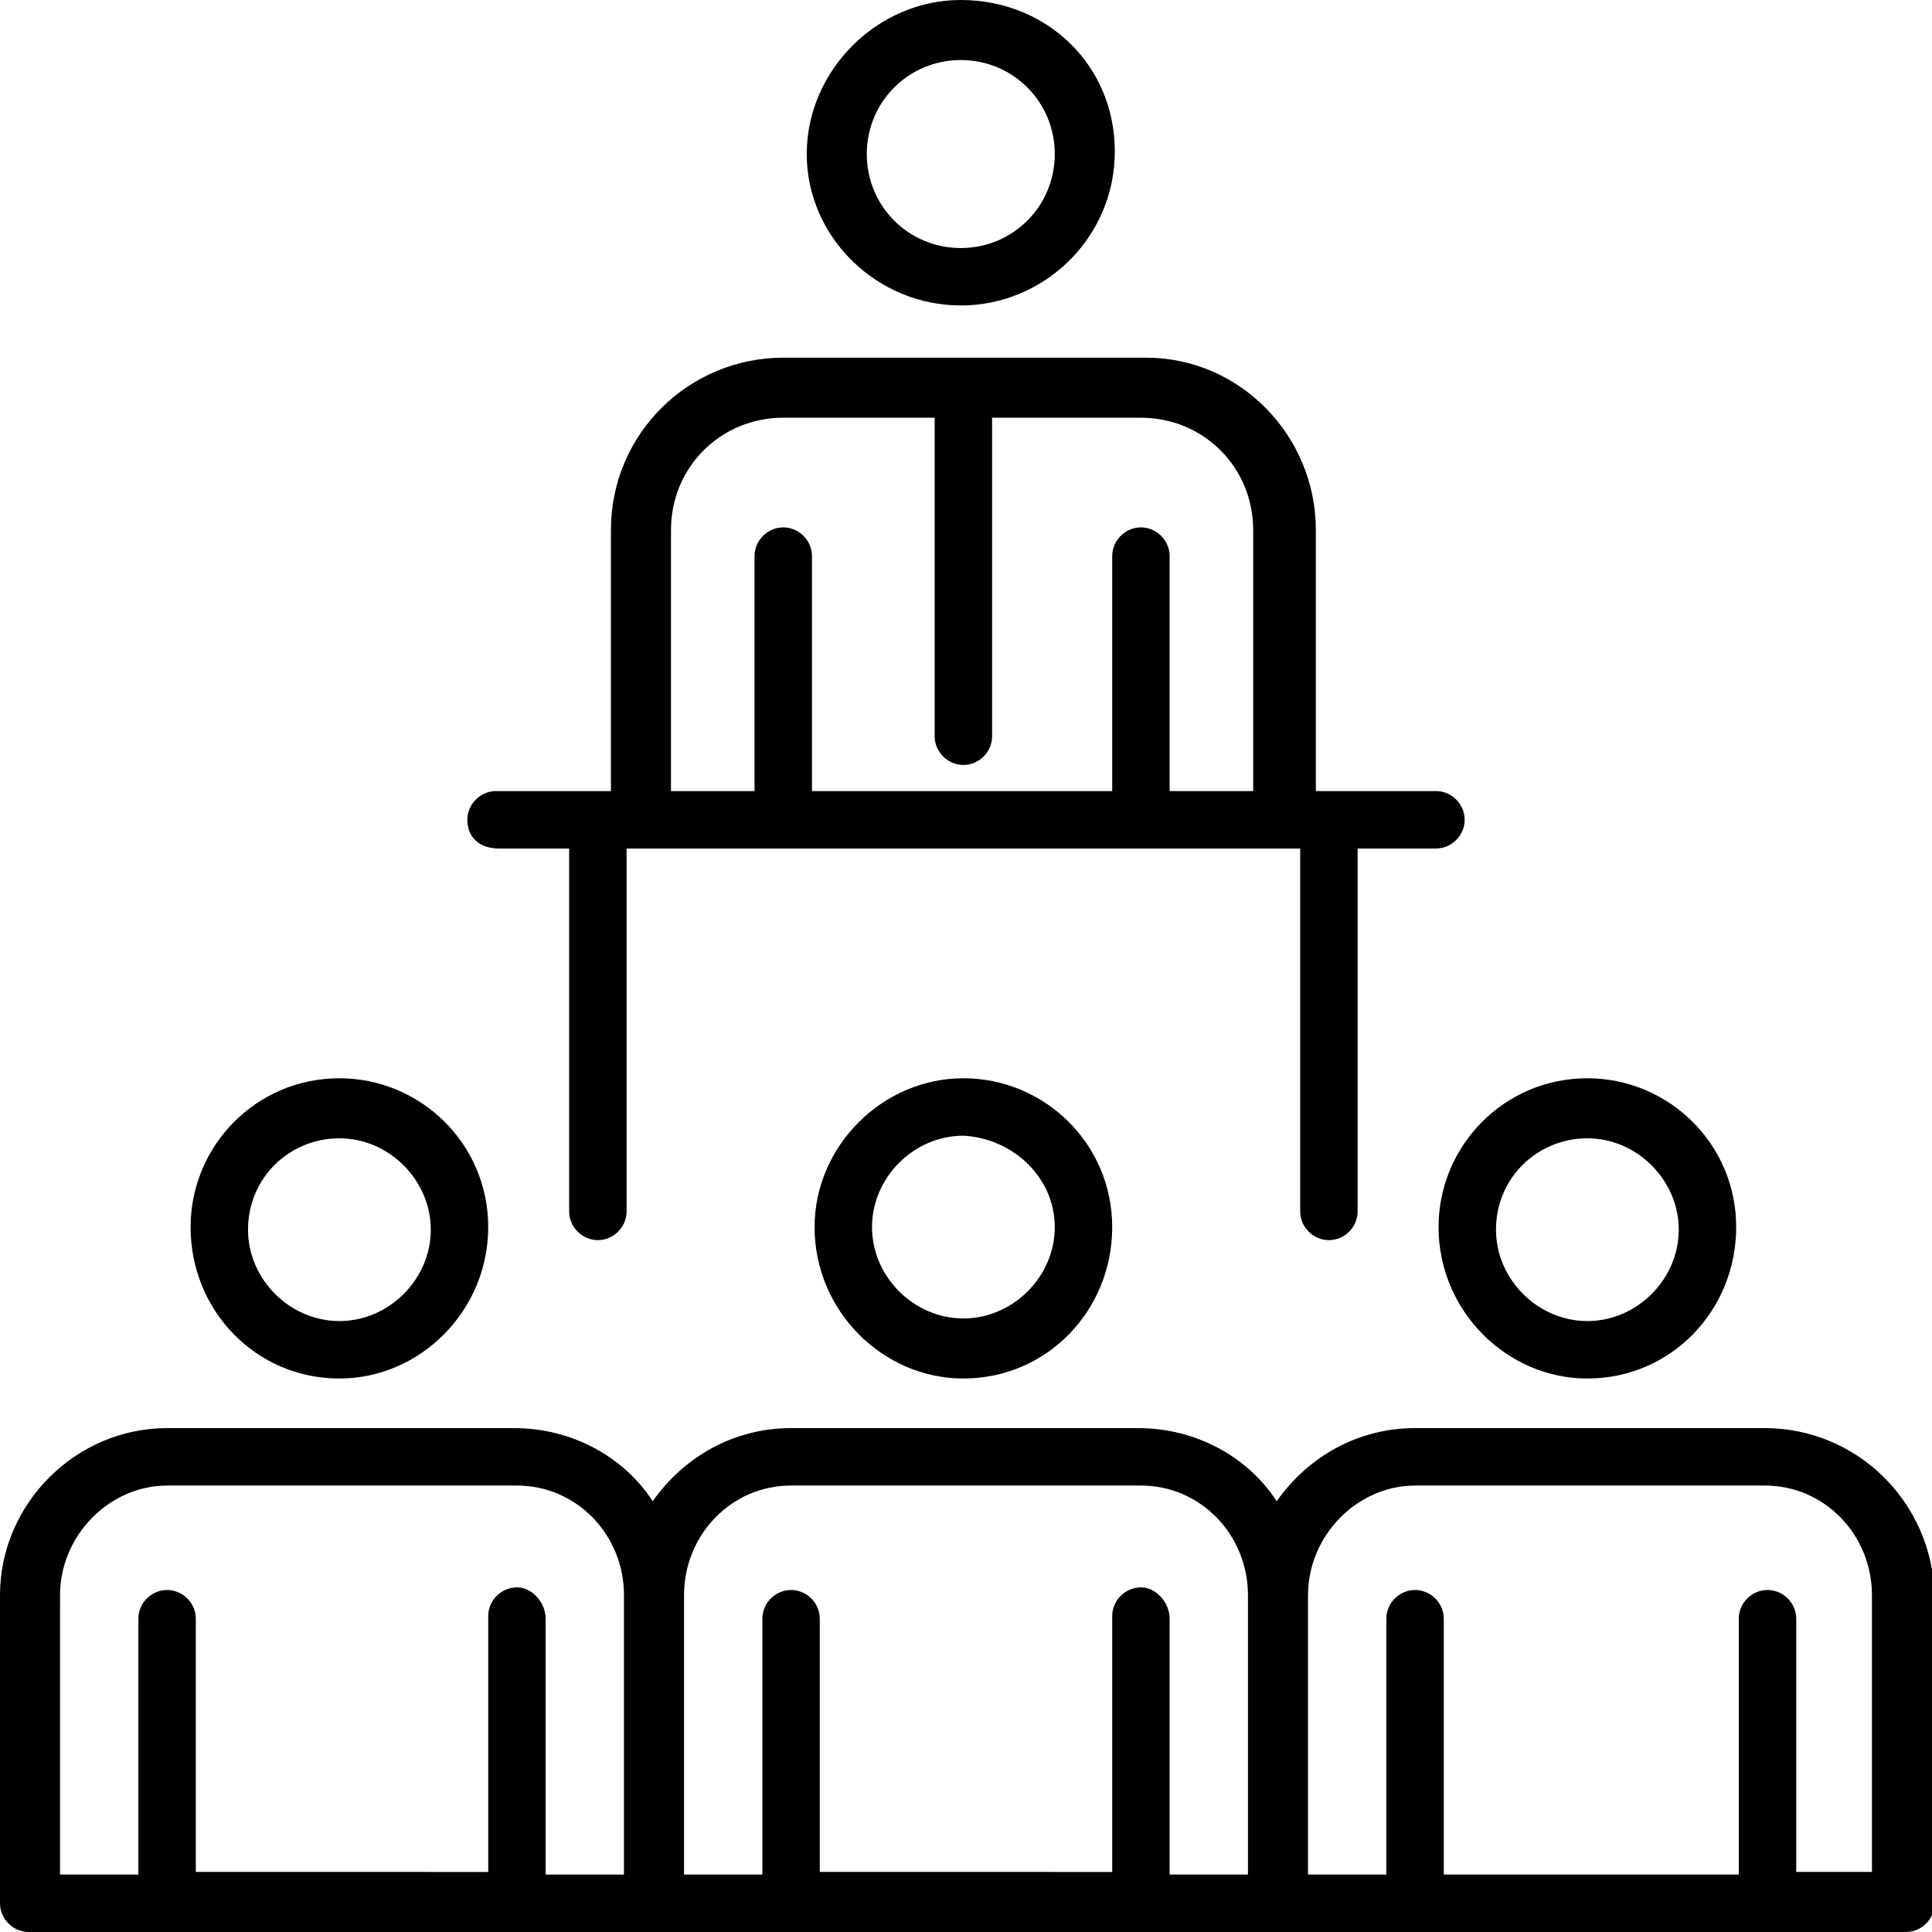 <svg version="1.1" id="layer_1" xmlns="http://www.w3.org/2000/svg" x="0" y="0" width="74" height="74" xml:space="preserve"><style>.st0{fill:#000000}</style><path class="st0" d="M31.2 47c0 3.2 2.6 5.8 5.7 5.8 3.2 0 5.7-2.6 5.7-5.8 0-3.2-2.6-5.7-5.7-5.7s-5.7 2.6-5.7 5.7zm9.2 0c0 1.9-1.6 3.5-3.5 3.5s-3.5-1.6-3.5-3.5 1.6-3.5 3.5-3.5c1.9.1 3.5 1.6 3.5 3.5zM13 52.8c3.1 0 5.7-2.6 5.7-5.8 0-3.2-2.6-5.7-5.7-5.7-3.2 0-5.7 2.6-5.7 5.7 0 3.2 2.5 5.8 5.7 5.8zm0-9.2c1.9 0 3.5 1.6 3.5 3.5s-1.6 3.5-3.5 3.5-3.5-1.6-3.5-3.5c0-2 1.6-3.5 3.5-3.5zM60.8 52.8c3.2 0 5.7-2.6 5.7-5.8 0-3.2-2.6-5.7-5.7-5.7-3.2 0-5.7 2.6-5.7 5.7 0 3.2 2.6 5.8 5.7 5.8zm0-9.2c1.9 0 3.5 1.6 3.5 3.5s-1.6 3.5-3.5 3.5-3.5-1.6-3.5-3.5c0-2 1.6-3.5 3.5-3.5zM67.6 54.7H54.2c-2.2 0-4.1 1.1-5.3 2.8-1.1-1.7-3.1-2.8-5.3-2.8H30.3c-2.2 0-4.1 1.1-5.3 2.8-1.1-1.7-3.1-2.8-5.3-2.8H6.4c-3.5 0-6.4 2.9-6.4 6.4v11.8c0 .6.5 1.1 1.1 1.1H73c.6 0 1.1-.5 1.1-1.1V61.1c-.1-3.6-3-6.4-6.5-6.4zm-47.8 6.1c-.6 0-1.1.5-1.1 1.1v9.8H7.5V62c0-.6-.5-1.1-1.1-1.1-.6 0-1.1.5-1.1 1.1v9.8h-3V61.1c0-2.3 1.9-4.2 4.1-4.2h13.4c2.3 0 4.1 1.9 4.1 4.2v10.7h-3V62c0-.6-.5-1.2-1.1-1.2zm23.9 0c-.6 0-1.1.5-1.1 1.1v9.8H31.4V62c0-.6-.5-1.1-1.1-1.1-.6 0-1.1.5-1.1 1.1v9.8h-3V61.1c0-2.3 1.8-4.2 4.1-4.2h13.4c2.3 0 4.1 1.9 4.1 4.2v10.7h-3V62c0-.6-.5-1.2-1.1-1.2zm28.1 10.9h-3V62c0-.6-.5-1.1-1.1-1.1-.6 0-1.1.5-1.1 1.1v9.8H55.3V62c0-.6-.5-1.1-1.1-1.1-.6 0-1.1.5-1.1 1.1v9.8h-3V61.1c0-2.3 1.9-4.2 4.1-4.2h13.4c2.3 0 4.1 1.9 4.1 4.2v10.6zM36.8 11.7c3.2 0 5.9-2.6 5.9-5.9S40.1 0 36.8 0c-3.2 0-5.9 2.7-5.9 5.9s2.7 5.8 5.9 5.8zm0-9.4c2 0 3.6 1.6 3.6 3.6s-1.6 3.6-3.6 3.6-3.6-1.6-3.6-3.6 1.6-3.6 3.6-3.6z"/><path class="st0" d="M19.1 32.5h2.7v13.9c0 .6.5 1.1 1.1 1.1.6 0 1.1-.5 1.1-1.1V32.5H49.8v13.9c0 .6.5 1.1 1.1 1.1.6 0 1.1-.5 1.1-1.1V32.5h3c.6 0 1.1-.5 1.1-1.1 0-.6-.5-1.1-1.1-1.1h-4.6v-10c0-3.6-2.9-6.6-6.5-6.6H30c-3.6 0-6.6 2.9-6.6 6.6v10H19c-.6 0-1.1.5-1.1 1.1 0 .7.5 1.1 1.2 1.1zm6.6-12.2c0-2.4 1.9-4.3 4.3-4.3h5.8v12.2c0 .6.5 1.1 1.1 1.1.6 0 1.1-.5 1.1-1.1V16h5.7c2.4 0 4.3 1.9 4.3 4.3v10h-3.2v-9c0-.6-.5-1.1-1.1-1.1-.6 0-1.1.5-1.1 1.1v9H31.1v-9c0-.6-.5-1.1-1.1-1.1-.6 0-1.1.5-1.1 1.1v9h-3.2v-10z"/></svg>
